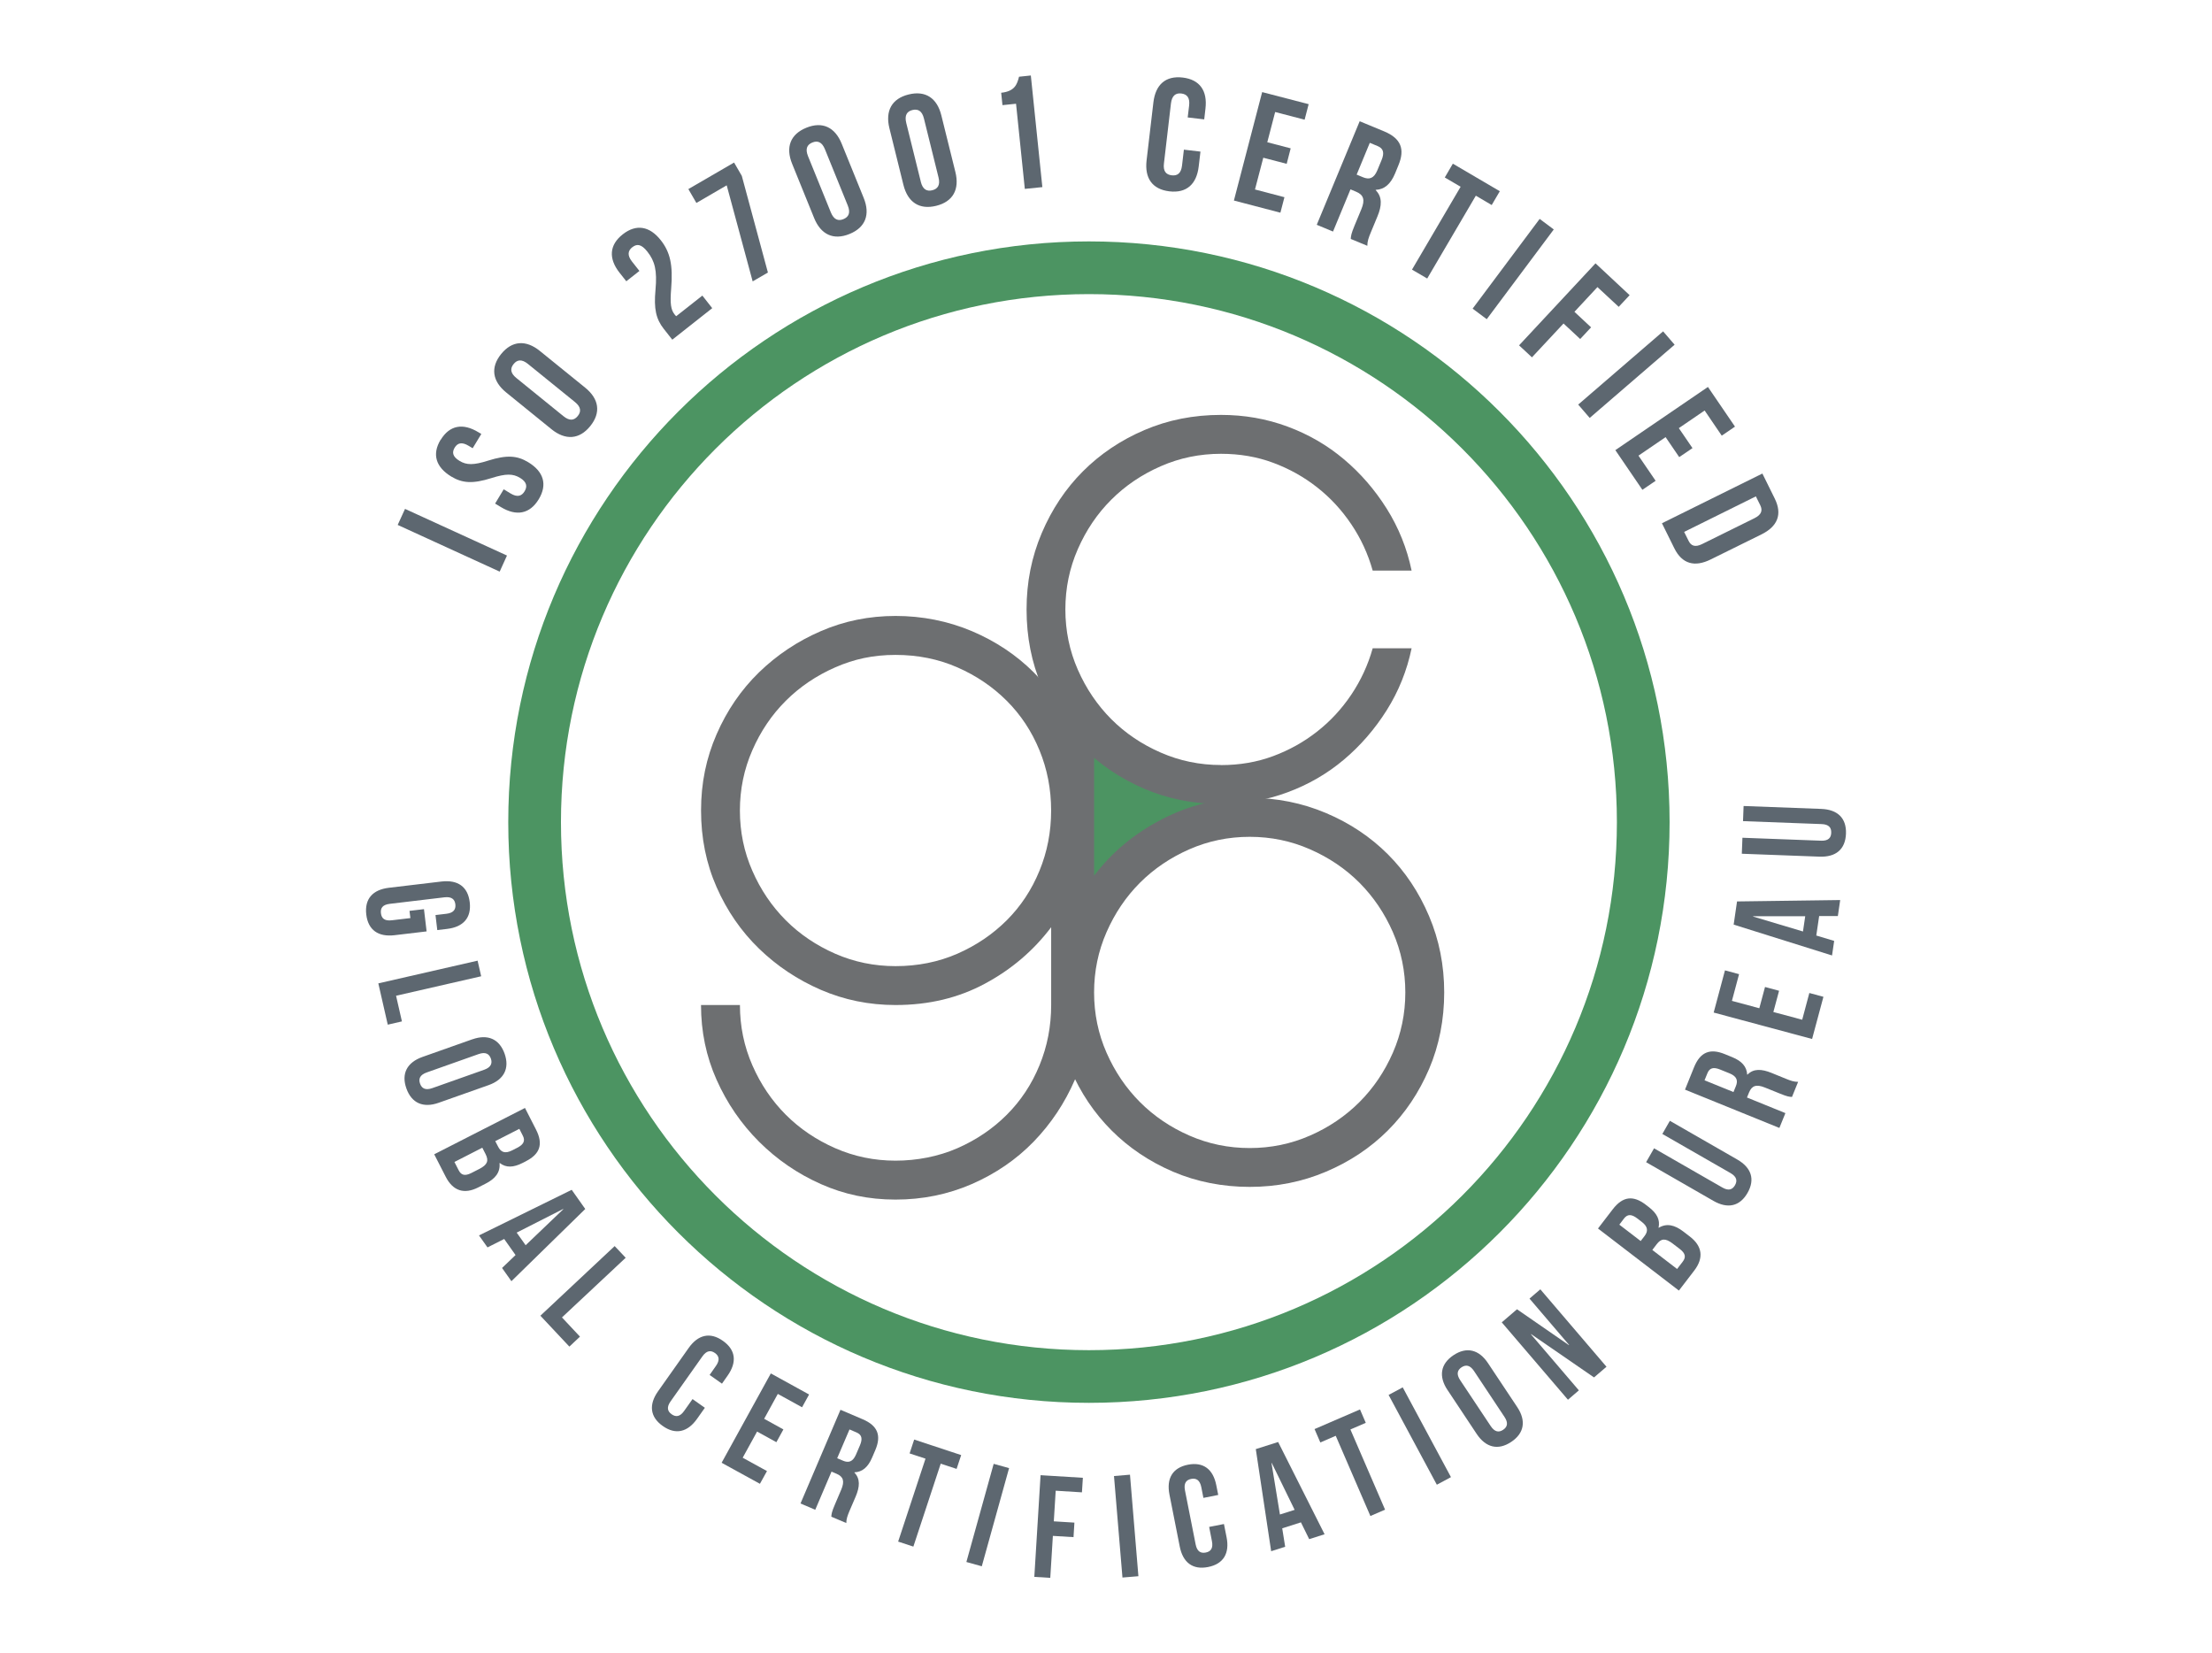 <?xml version="1.0" encoding="UTF-8"?><svg id="Layer_1" xmlns="http://www.w3.org/2000/svg" viewBox="0 0 570 426"><defs><style>.cls-1{fill:#5d6770;}.cls-1,.cls-2,.cls-3{stroke-width:0px;}.cls-2{fill:#4c9462;}.cls-3{fill:#6d6f71;}</style></defs><path class="cls-2" d="M280.6,347.88c-75.14,0-136.05-60.91-136.05-136.05s60.91-136.05,136.05-136.05,136.05,60.91,136.05,136.05-60.91,136.05-136.05,136.05M280.6,62.2c-82.64,0-149.63,66.99-149.63,149.63s66.99,149.62,149.63,149.62,149.63-66.98,149.63-149.62S363.23,62.2,280.6,62.2"/><polygon class="cls-1" points="102.48 135.25 104.37 131.12 130.64 143.14 128.76 147.28 102.48 135.25"/><path class="cls-1" d="M113.57,113.31c2.3-3.78,5.73-4.35,9.68-1.96l.78.46-2.23,3.68-1.03-.62c-1.76-1.06-2.86-.76-3.61.47-.75,1.24-.51,2.34,1.25,3.41,1.81,1.1,3.62,1.13,7.38-.07,4.83-1.52,7.5-1.3,10.32.41,3.96,2.39,5.02,5.74,2.71,9.55s-5.76,4.42-9.72,2.03l-1.52-.92,2.22-3.68,1.76,1.07c1.77,1.07,2.88.68,3.62-.56.75-1.24.58-2.39-1.18-3.46-1.81-1.09-3.62-1.13-7.39.07-4.82,1.52-7.49,1.3-10.32-.4-3.95-2.4-5.04-5.71-2.75-9.49"/><path class="cls-1" d="M145.19,107.23c1.6,1.3,2.78,1.09,3.69-.04.91-1.11.87-2.32-.73-3.61l-12.12-9.82c-1.61-1.3-2.78-1.08-3.68.04-.91,1.11-.88,2.32.73,3.61l12.11,9.82ZM130.45,101.13c-3.59-2.91-4.11-6.46-1.31-9.92,2.81-3.46,6.39-3.69,9.97-.79l11.68,9.46c3.59,2.91,4.11,6.46,1.3,9.92-2.8,3.46-6.39,3.69-9.98.79l-11.66-9.46Z"/><path class="cls-1" d="M162.94,63.69c-1.13.89-1.36,2.07-.09,3.69l1.92,2.43-3.38,2.66-1.74-2.2c-2.86-3.63-2.68-7.14.82-9.89,3.5-2.75,6.95-2.11,9.81,1.52,2.37,3.01,3.18,6.31,2.67,12.45-.32,3.93-.07,5.46.88,6.66.13.16.25.32.42.46l6.74-5.31,2.54,3.24-10.29,8.12-2.2-2.79c-1.99-2.53-2.59-5.16-2.13-10.03.46-5.04-.17-7.42-2.09-9.86-1.61-2.04-2.75-2.03-3.89-1.13"/><polygon class="cls-1" points="189.16 41.88 191.15 45.31 197.88 70.22 193.95 72.5 187.26 47.75 179.45 52.29 177.38 48.72 189.16 41.88"/><path class="cls-1" d="M214.09,54.71c.78,1.91,1.91,2.3,3.25,1.75s1.89-1.61,1.11-3.53l-5.87-14.46c-.77-1.91-1.91-2.3-3.25-1.75-1.34.54-1.89,1.61-1.11,3.53l5.87,14.46ZM204.13,42.23c-1.75-4.29-.47-7.65,3.66-9.32,4.12-1.68,7.38-.15,9.11,4.14l5.65,13.92c1.75,4.28.48,7.65-3.65,9.32-4.13,1.68-7.39.15-9.12-4.14l-5.65-13.92Z"/><path class="cls-1" d="M237.27,46.82c.5,2.01,1.57,2.55,2.97,2.2,1.39-.35,2.1-1.32,1.6-3.32l-3.75-15.15c-.49-2.01-1.56-2.54-2.97-2.2-1.39.34-2.09,1.32-1.59,3.33l3.75,15.14ZM229.19,33.05c-1.11-4.49.61-7.64,4.95-8.71,4.32-1.07,7.32.9,8.43,5.39l3.62,14.59c1.11,4.48-.61,7.64-4.95,8.71-4.33,1.07-7.32-.91-8.44-5.39l-3.61-14.59Z"/><path class="cls-1" d="M257.98,23.9c3.49-.36,4.1-2.13,4.61-4.13l3.04-.32,2.97,28.76-4.52.46-2.26-21.94-3.5.36-.33-3.2Z"/><path class="cls-1" d="M309.34,39.07l-.45,3.81c-.54,4.59-3.14,6.94-7.56,6.42-4.42-.53-6.41-3.41-5.87-8l1.75-14.9c.54-4.59,3.14-6.94,7.56-6.42,4.41.53,6.4,3.41,5.86,8l-.32,2.78-4.26-.5.37-3.07c.24-2.04-.57-2.93-2.01-3.1-1.42-.17-2.42.5-2.67,2.55l-1.81,15.47c-.25,2.04.57,2.89,2,3.06,1.43.17,2.42-.46,2.66-2.52l.48-4.09,4.26.5Z"/><polygon class="cls-1" points="326.56 36.65 332.59 38.22 331.56 42.21 325.53 40.64 323.39 48.82 330.98 50.81 329.94 54.8 317.96 51.67 325.24 23.73 337.22 26.84 336.18 30.84 328.59 28.86 326.56 36.65"/><path class="cls-1" d="M352.98,36.79l-3.39,8.2,1.63.68c1.57.65,2.81.36,3.69-1.77l1.09-2.63c.79-1.9.49-3.01-.99-3.63l-2.03-.84ZM348.07,61.56c.06-.78.08-1.26.98-3.44l1.74-4.19c1.03-2.47.57-3.74-1.33-4.53l-1.46-.61-4.5,10.87-4.19-1.74,11.06-26.68,6.33,2.62c4.34,1.81,5.37,4.6,3.66,8.71l-.86,2.1c-1.14,2.75-2.75,4.14-4.97,4.24l-.04.08c1.74,1.75,1.61,4.01.45,6.79l-1.71,4.12c-.54,1.3-.89,2.26-.89,3.43l-4.27-1.77Z"/><polygon class="cls-1" points="374.38 42.17 386.48 49.27 384.39 52.83 380.3 50.42 367.77 71.76 363.85 69.47 376.38 48.12 372.3 45.73 374.38 42.17"/><rect class="cls-1" x="375.51" y="67.06" width="28.86" height="4.54" transform="translate(101.02 340.23) rotate(-53.24)"/><polygon class="cls-1" points="405.71 80.34 410 84.34 407.19 87.35 402.9 83.35 394.76 92.07 391.44 88.98 411.14 67.85 419.93 76.05 417.12 79.06 411.64 73.97 405.71 80.34"/><rect class="cls-1" x="404.67" y="94.28" width="28.89" height="4.54" transform="translate(38.64 297.1) rotate(-40.77)"/><polygon class="cls-1" points="432.61 110.31 436.13 115.46 432.71 117.78 429.2 112.63 422.21 117.4 426.63 123.88 423.22 126.2 416.25 115.98 440.11 99.7 447.08 109.92 443.67 112.25 439.26 105.77 432.61 110.31"/><path class="cls-1" d="M452.45,127.9l-18.47,9.15,1.14,2.29c.63,1.3,1.68,1.75,3.53.82l13.46-6.65c1.85-.92,2.12-2.03,1.49-3.32l-1.14-2.3ZM454.14,122.01l3.18,6.44c2.01,4.06.74,7.18-3.4,9.23l-13.09,6.46c-4.13,2.05-7.38,1.18-9.39-2.89l-3.18-6.43,25.88-12.81Z"/><path class="cls-1" d="M109.25,234.24l.68,5.74-8.26.98c-4.18.49-6.81-1.31-7.29-5.33-.47-4.03,1.66-6.39,5.83-6.89l13.55-1.61c4.18-.49,6.8,1.31,7.28,5.32.48,4.03-1.66,6.39-5.82,6.89l-2.54.3-.46-3.87,2.8-.33c1.86-.22,2.46-1.12,2.32-2.42-.15-1.31-.96-2.04-2.82-1.82l-14.08,1.68c-1.87.22-2.44,1.11-2.28,2.42.15,1.31.92,2.04,2.78,1.82l4.81-.57-.23-1.86,3.73-.44Z"/><polygon class="cls-1" points="123.07 247.52 123.99 251.54 102.06 256.56 103.57 263.17 99.92 264.01 97.49 253.37 123.07 247.52"/><path class="cls-1" d="M109.97,276.32c-1.77.62-2.17,1.65-1.73,2.88.44,1.25,1.39,1.78,3.16,1.16l13.36-4.73c1.76-.63,2.16-1.65,1.73-2.89-.45-1.23-1.39-1.77-3.16-1.15l-13.36,4.73ZM121.71,267.79c3.96-1.4,6.96-.12,8.32,3.7,1.34,3.82-.18,6.7-4.13,8.1l-12.87,4.55c-3.96,1.4-6.96.11-8.31-3.7-1.36-3.82.17-6.7,4.13-8.11l12.86-4.55Z"/><path class="cls-1" d="M133.81,290.86l-6.19,3.16.74,1.43c.7,1.38,1.73,1.9,3.61.95l1.31-.67c1.66-.85,2.11-1.8,1.45-3.1l-.9-1.77ZM124.29,295.71l-7.19,3.68,1.08,2.11c.63,1.24,1.54,1.61,3.28.73l2.04-1.04c2.17-1.11,2.47-2.15,1.63-3.82l-.84-1.64ZM135.51,299.21l-.83.42c-2.4,1.23-4.29,1.27-5.89.03l-.07.03c.24,2.37-1.11,4.03-3.58,5.28l-1.9.97c-3.61,1.84-6.52.93-8.39-2.75l-2.96-5.78,23.39-11.94,2.83,5.54c1.95,3.81,1.01,6.35-2.6,8.19"/><path class="cls-1" d="M133.14,317.59l2.31,3.25,9.71-9.28-.04-.06-11.98,6.09ZM131.78,330.1l-2.41-3.4,3.48-3.33-2.93-4.14-4.3,2.17-2.19-3.09,23.89-11.75,3.49,4.94-19.03,18.61Z"/><polygon class="cls-1" points="158.39 321.06 161.23 324.07 144.81 339.44 149.45 344.39 146.72 346.96 139.25 339 158.39 321.06"/><path class="cls-1" d="M181.63,362.73l-2.02,2.85c-2.42,3.42-5.53,4.18-8.83,1.83-3.31-2.33-3.63-5.51-1.21-8.94l7.89-11.16c2.42-3.42,5.53-4.18,8.83-1.83,3.32,2.34,3.64,5.51,1.21,8.95l-1.46,2.08-3.18-2.25,1.62-2.31c1.08-1.53.82-2.59-.25-3.34-1.07-.76-2.16-.66-3.24.88l-8.19,11.58c-1.08,1.53-.8,2.56.27,3.32s2.14.68,3.22-.85l2.17-3.06,3.18,2.25Z"/><polygon class="cls-1" points="196.91 365.56 201.87 368.3 200.06 371.59 195.09 368.85 191.38 375.59 197.64 379.03 195.82 382.31 185.95 376.89 198.63 353.87 208.49 359.3 206.68 362.59 200.43 359.15 196.91 365.56"/><path class="cls-1" d="M218.9,368.31l-3.17,7.41,1.48.63c1.41.61,2.54.35,3.37-1.58l1.02-2.38c.73-1.73.46-2.74-.88-3.31l-1.82-.78ZM214.22,390.76c.06-.71.08-1.15.92-3.11l1.62-3.8c.95-2.24.54-3.39-1.18-4.12l-1.31-.56-4.19,9.83-3.8-1.62,10.3-24.14,5.72,2.44c3.94,1.68,4.84,4.23,3.25,7.96l-.81,1.89c-1.05,2.49-2.53,3.74-4.55,3.82l-.03.06c1.55,1.61,1.4,3.66.34,6.18l-1.6,3.72c-.49,1.18-.82,2.05-.82,3.11l-3.87-1.64Z"/><polygon class="cls-1" points="235.57 370.91 247.68 374.91 246.5 378.47 242.41 377.12 235.36 398.49 231.44 397.2 238.49 375.83 234.39 374.48 235.57 370.91"/><rect class="cls-1" x="241.42" y="388.34" width="26.25" height="4.12" transform="translate(-189.8 531.01) rotate(-74.46)"/><polygon class="cls-1" points="271.55 391.98 276.86 392.31 276.63 396.05 271.31 395.73 270.64 406.54 266.53 406.29 268.14 380.09 279.04 380.76 278.8 384.51 272.04 384.09 271.55 391.98"/><polygon class="cls-1" points="287.06 380.31 289.24 406.46 293.35 406.12 291.18 379.96 287.06 380.31"/><path class="cls-1" d="M315.39,392.66l.68,3.42c.82,4.12-.78,6.89-4.76,7.67-3.97.79-6.5-1.17-7.31-5.29l-2.65-13.39c-.81-4.13.79-6.89,4.76-7.68,3.98-.78,6.5,1.17,7.31,5.29l.5,2.5-3.82.76-.54-2.76c-.37-1.84-1.31-2.38-2.61-2.13-1.29.26-1.96,1.11-1.6,2.96l2.75,13.92c.37,1.83,1.3,2.34,2.6,2.09,1.28-.25,1.96-1.07,1.6-2.92l-.72-3.68,3.82-.75Z"/><path class="cls-1" d="M329.82,390.22l3.79-1.2-5.89-12.07-.07.02,2.17,13.25ZM341.32,395.31l-3.96,1.26-2.13-4.33-4.82,1.54.76,4.75-3.61,1.15-3.96-26.31,5.76-1.83,11.96,23.76Z"/><polygon class="cls-1" points="338.74 368.21 350.45 363.15 351.94 366.6 347.98 368.31 356.91 388.97 353.13 390.61 344.2 369.94 340.23 371.66 338.74 368.21"/><rect class="cls-1" x="363.79" y="356.87" width="4.13" height="26.26" transform="translate(-131.55 217.24) rotate(-28.25)"/><path class="cls-1" d="M384.13,367.43c1.04,1.56,2.11,1.7,3.2.97,1.1-.73,1.39-1.78.35-3.33l-7.84-11.81c-1.04-1.56-2.12-1.69-3.22-.97-1.09.73-1.39,1.78-.34,3.34l7.85,11.8ZM372.99,358.13c-2.32-3.49-1.81-6.72,1.56-8.96,3.37-2.24,6.53-1.47,8.87,2.03l7.56,11.36c2.32,3.5,1.81,6.72-1.57,8.96-3.37,2.25-6.53,1.46-8.87-2.03l-7.55-11.37Z"/><polygon class="cls-1" points="394.55 343.74 394.5 343.79 406.85 358.23 404.04 360.65 386.98 340.71 390.91 337.34 404.28 346.58 404.33 346.53 394.13 334.59 396.92 332.2 413.97 352.15 410.76 354.9 394.55 343.74"/><path class="cls-1" d="M425.77,322.05l6.39,4.91,1.45-1.88c.83-1.1.8-2.08-.75-3.27l-1.82-1.39c-1.93-1.48-3.01-1.32-4.15.18l-1.11,1.46ZM417.28,315.54l5.5,4.22.98-1.27c.94-1.22.97-2.38-.69-3.66l-1.16-.89c-1.49-1.15-2.54-1.14-3.43.02l-1.2,1.58ZM424.1,310.42l.75.57c2.14,1.64,2.97,3.32,2.54,5.31l.05.04c2.03-1.23,4.11-.73,6.32.96l1.7,1.31c3.2,2.46,3.63,5.48,1.12,8.76l-3.95,5.15-20.85-15.99,3.8-4.95c2.61-3.39,5.3-3.63,8.52-1.17"/><path class="cls-1" d="M426.23,295.87l17.58,10.09c1.62.94,2.61.56,3.27-.58.65-1.14.47-2.19-1.15-3.13l-17.57-10.08,1.94-3.39,17.34,9.96c3.65,2.09,4.68,5.11,2.67,8.62-2.02,3.51-5.15,4.14-8.8,2.04l-17.33-9.96,2.05-3.58Z"/><path class="cls-1" d="M439.23,278.34l7.46,3.03.61-1.49c.59-1.42.31-2.54-1.63-3.33l-2.4-.97c-1.74-.71-2.74-.43-3.29.93l-.75,1.84ZM461.77,282.63c-.71-.04-1.15-.06-3.13-.87l-3.82-1.54c-2.25-.92-3.4-.49-4.11,1.24l-.54,1.32,9.9,4.02-1.55,3.82-24.32-9.87,2.33-5.77c1.61-3.96,4.15-4.91,7.9-3.39l1.91.78c2.5,1.01,3.77,2.46,3.88,4.49l.08.02c1.57-1.59,3.63-1.47,6.17-.45l3.75,1.53c1.18.48,2.07.8,3.13.78l-1.58,3.89Z"/><polygon class="cls-1" points="453.35 259.78 454.82 254.3 458.44 255.28 456.97 260.75 464.4 262.74 466.24 255.85 469.87 256.83 466.95 267.7 441.59 260.89 444.5 250.02 448.13 251 446.29 257.88 453.35 259.78"/><path class="cls-1" d="M464.6,240l.58-3.93h-13.4s-.02.09-.02.09l12.84,3.84ZM474.19,231.9l-.6,4.12h-4.82s-.74,5.02-.74,5.02l4.61,1.39-.55,3.75-25.35-7.95.87-5.97,26.57-.36Z"/><path class="cls-1" d="M448.99,215.85l20.26.76c1.88.07,2.59-.73,2.63-2.04.05-1.32-.6-2.17-2.47-2.24l-20.26-.76.15-3.9,20,.75c4.2.16,6.53,2.35,6.38,6.39-.16,4.06-2.63,6.07-6.84,5.91l-20-.75.16-4.13Z"/><polygon class="cls-2" points="278.48 187.89 278.48 232.22 314.65 207.15 278.48 187.89"/><path class="cls-3" d="M230.76,248.93c5.74,0,11.05-1.07,15.94-3.2,4.88-2.14,9.12-5.02,12.73-8.62,3.61-3.61,6.42-7.85,8.42-12.74,2.01-4.88,3.01-10.05,3.01-15.53s-1-10.66-3.01-15.54c-2-4.88-4.81-9.12-8.42-12.73-3.61-3.61-7.85-6.48-12.73-8.62-4.89-2.14-10.2-3.21-15.94-3.21s-10.67,1.07-15.54,3.21c-4.88,2.14-9.12,5.01-12.74,8.62-3.61,3.6-6.48,7.85-8.61,12.73-2.14,4.89-3.21,10.06-3.21,15.54s1.07,10.66,3.21,15.53c2.13,4.89,5.01,9.12,8.61,12.74,3.61,3.61,7.86,6.48,12.74,8.62,4.88,2.13,10.06,3.2,15.54,3.2M280.89,209.83v49.12c0,6.82-1.31,13.24-3.91,19.25-2.61,6.02-6.15,11.33-10.62,15.95-4.48,4.61-9.8,8.25-15.94,10.93-6.16,2.67-12.7,4-19.65,4s-13.24-1.33-19.25-4c-6.02-2.68-11.32-6.32-15.94-10.93-4.61-4.61-8.25-9.93-10.93-15.95-2.68-6.01-4.01-12.43-4.01-19.25h10.03c0,5.48,1.07,10.66,3.21,15.54,2.13,4.88,5.01,9.12,8.61,12.73,3.61,3.61,7.86,6.48,12.74,8.62,4.88,2.14,10.06,3.21,15.54,3.21s11.05-1.07,15.94-3.21c4.88-2.14,9.12-5.01,12.73-8.62,3.61-3.61,6.42-7.85,8.42-12.73,2.01-4.89,3.01-10.06,3.01-15.54v-20.05c-4.54,6.02-10.23,10.87-17.04,14.53-6.82,3.68-14.5,5.52-23.05,5.52-6.82,0-13.24-1.31-19.25-3.91-6.02-2.61-11.32-6.14-15.94-10.62-4.61-4.47-8.25-9.75-10.93-15.84-2.68-6.08-4.01-12.66-4.01-19.75s1.33-13.5,4.01-19.65c2.68-6.15,6.32-11.46,10.93-15.95,4.61-4.47,9.92-8.02,15.94-10.62,6.02-2.61,12.43-3.91,19.25-3.91s13.49,1.31,19.65,3.91c6.14,2.61,11.46,6.15,15.94,10.62,4.47,4.48,8.02,9.8,10.62,15.95,2.61,6.15,3.91,12.7,3.91,19.65v1Z"/><path class="cls-3" d="M314.63,197.13c4.82,0,9.29-.77,13.43-2.31,4.15-1.54,7.92-3.64,11.33-6.32,3.41-2.67,6.35-5.84,8.82-9.52,2.47-3.68,4.31-7.66,5.51-11.94h10.03c-1.2,5.75-3.34,11.07-6.41,15.95-3.08,4.88-6.75,9.12-11.03,12.73-4.27,3.6-9.11,6.42-14.53,8.42-5.41,2.01-11.12,3.01-17.14,3.01-7.09,0-13.67-1.31-19.75-3.91-6.08-2.61-11.36-6.15-15.83-10.62-4.48-4.48-8.03-9.75-10.63-15.84-2.61-6.08-3.9-12.67-3.9-19.75s1.3-13.5,3.9-19.66c2.61-6.14,6.15-11.46,10.63-15.94,4.47-4.47,9.75-8.02,15.83-10.62,6.09-2.61,12.67-3.91,19.75-3.91,6.02,0,11.73,1,17.14,3.01,5.42,2,10.26,4.82,14.53,8.42,4.28,3.6,7.96,7.85,11.03,12.73,3.07,4.89,5.21,10.2,6.41,15.95h-10.03c-1.2-4.28-3.03-8.25-5.51-11.93-2.47-3.68-5.41-6.85-8.82-9.53-3.41-2.68-7.18-4.78-11.33-6.32-4.14-1.54-8.61-2.31-13.43-2.31-5.48,0-10.66,1.07-15.53,3.21-4.89,2.14-9.13,5.01-12.74,8.62-3.61,3.6-6.48,7.85-8.62,12.73-2.14,4.89-3.21,10.06-3.21,15.54s1.07,10.66,3.21,15.53c2.14,4.88,5.02,9.12,8.62,12.74,3.61,3.61,7.85,6.48,12.74,8.61,4.88,2.14,10.05,3.21,15.53,3.21"/><path class="cls-3" d="M322.03,295.8c5.48,0,10.66-1.07,15.53-3.21,4.89-2.13,9.12-5.01,12.74-8.62,3.61-3.61,6.48-7.85,8.62-12.73,2.13-4.88,3.21-10.06,3.21-15.53s-1.08-10.67-3.21-15.54c-2.14-4.88-5.02-9.12-8.62-12.74-3.61-3.61-7.85-6.47-12.74-8.61-4.88-2.14-10.05-3.21-15.53-3.21s-10.66,1.07-15.54,3.21c-4.88,2.14-9.12,5.01-12.73,8.61-3.61,3.61-6.48,7.86-8.62,12.74-2.14,4.88-3.21,10.06-3.21,15.54s1.07,10.66,3.21,15.53c2.14,4.88,5.02,9.12,8.62,12.73,3.61,3.61,7.85,6.49,12.73,8.62,4.89,2.14,10.06,3.21,15.54,3.21M322.03,205.57c6.95,0,13.5,1.31,19.65,3.91s11.46,6.15,15.94,10.62c4.48,4.48,8.03,9.8,10.63,15.94,2.61,6.16,3.9,12.7,3.9,19.66s-1.3,13.67-3.9,19.74c-2.61,6.09-6.15,11.36-10.63,15.84-4.48,4.47-9.79,8.02-15.94,10.62-6.15,2.61-12.7,3.91-19.65,3.91s-13.67-1.31-19.75-3.91c-6.08-2.61-11.36-6.15-15.83-10.62-4.48-4.48-8.03-9.75-10.63-15.84-2.61-6.08-3.9-12.67-3.9-19.74v-68.17h10.02v38.1c4.54-6.02,10.36-10.86,17.45-14.53,7.09-3.68,14.64-5.52,22.66-5.52"/></svg>